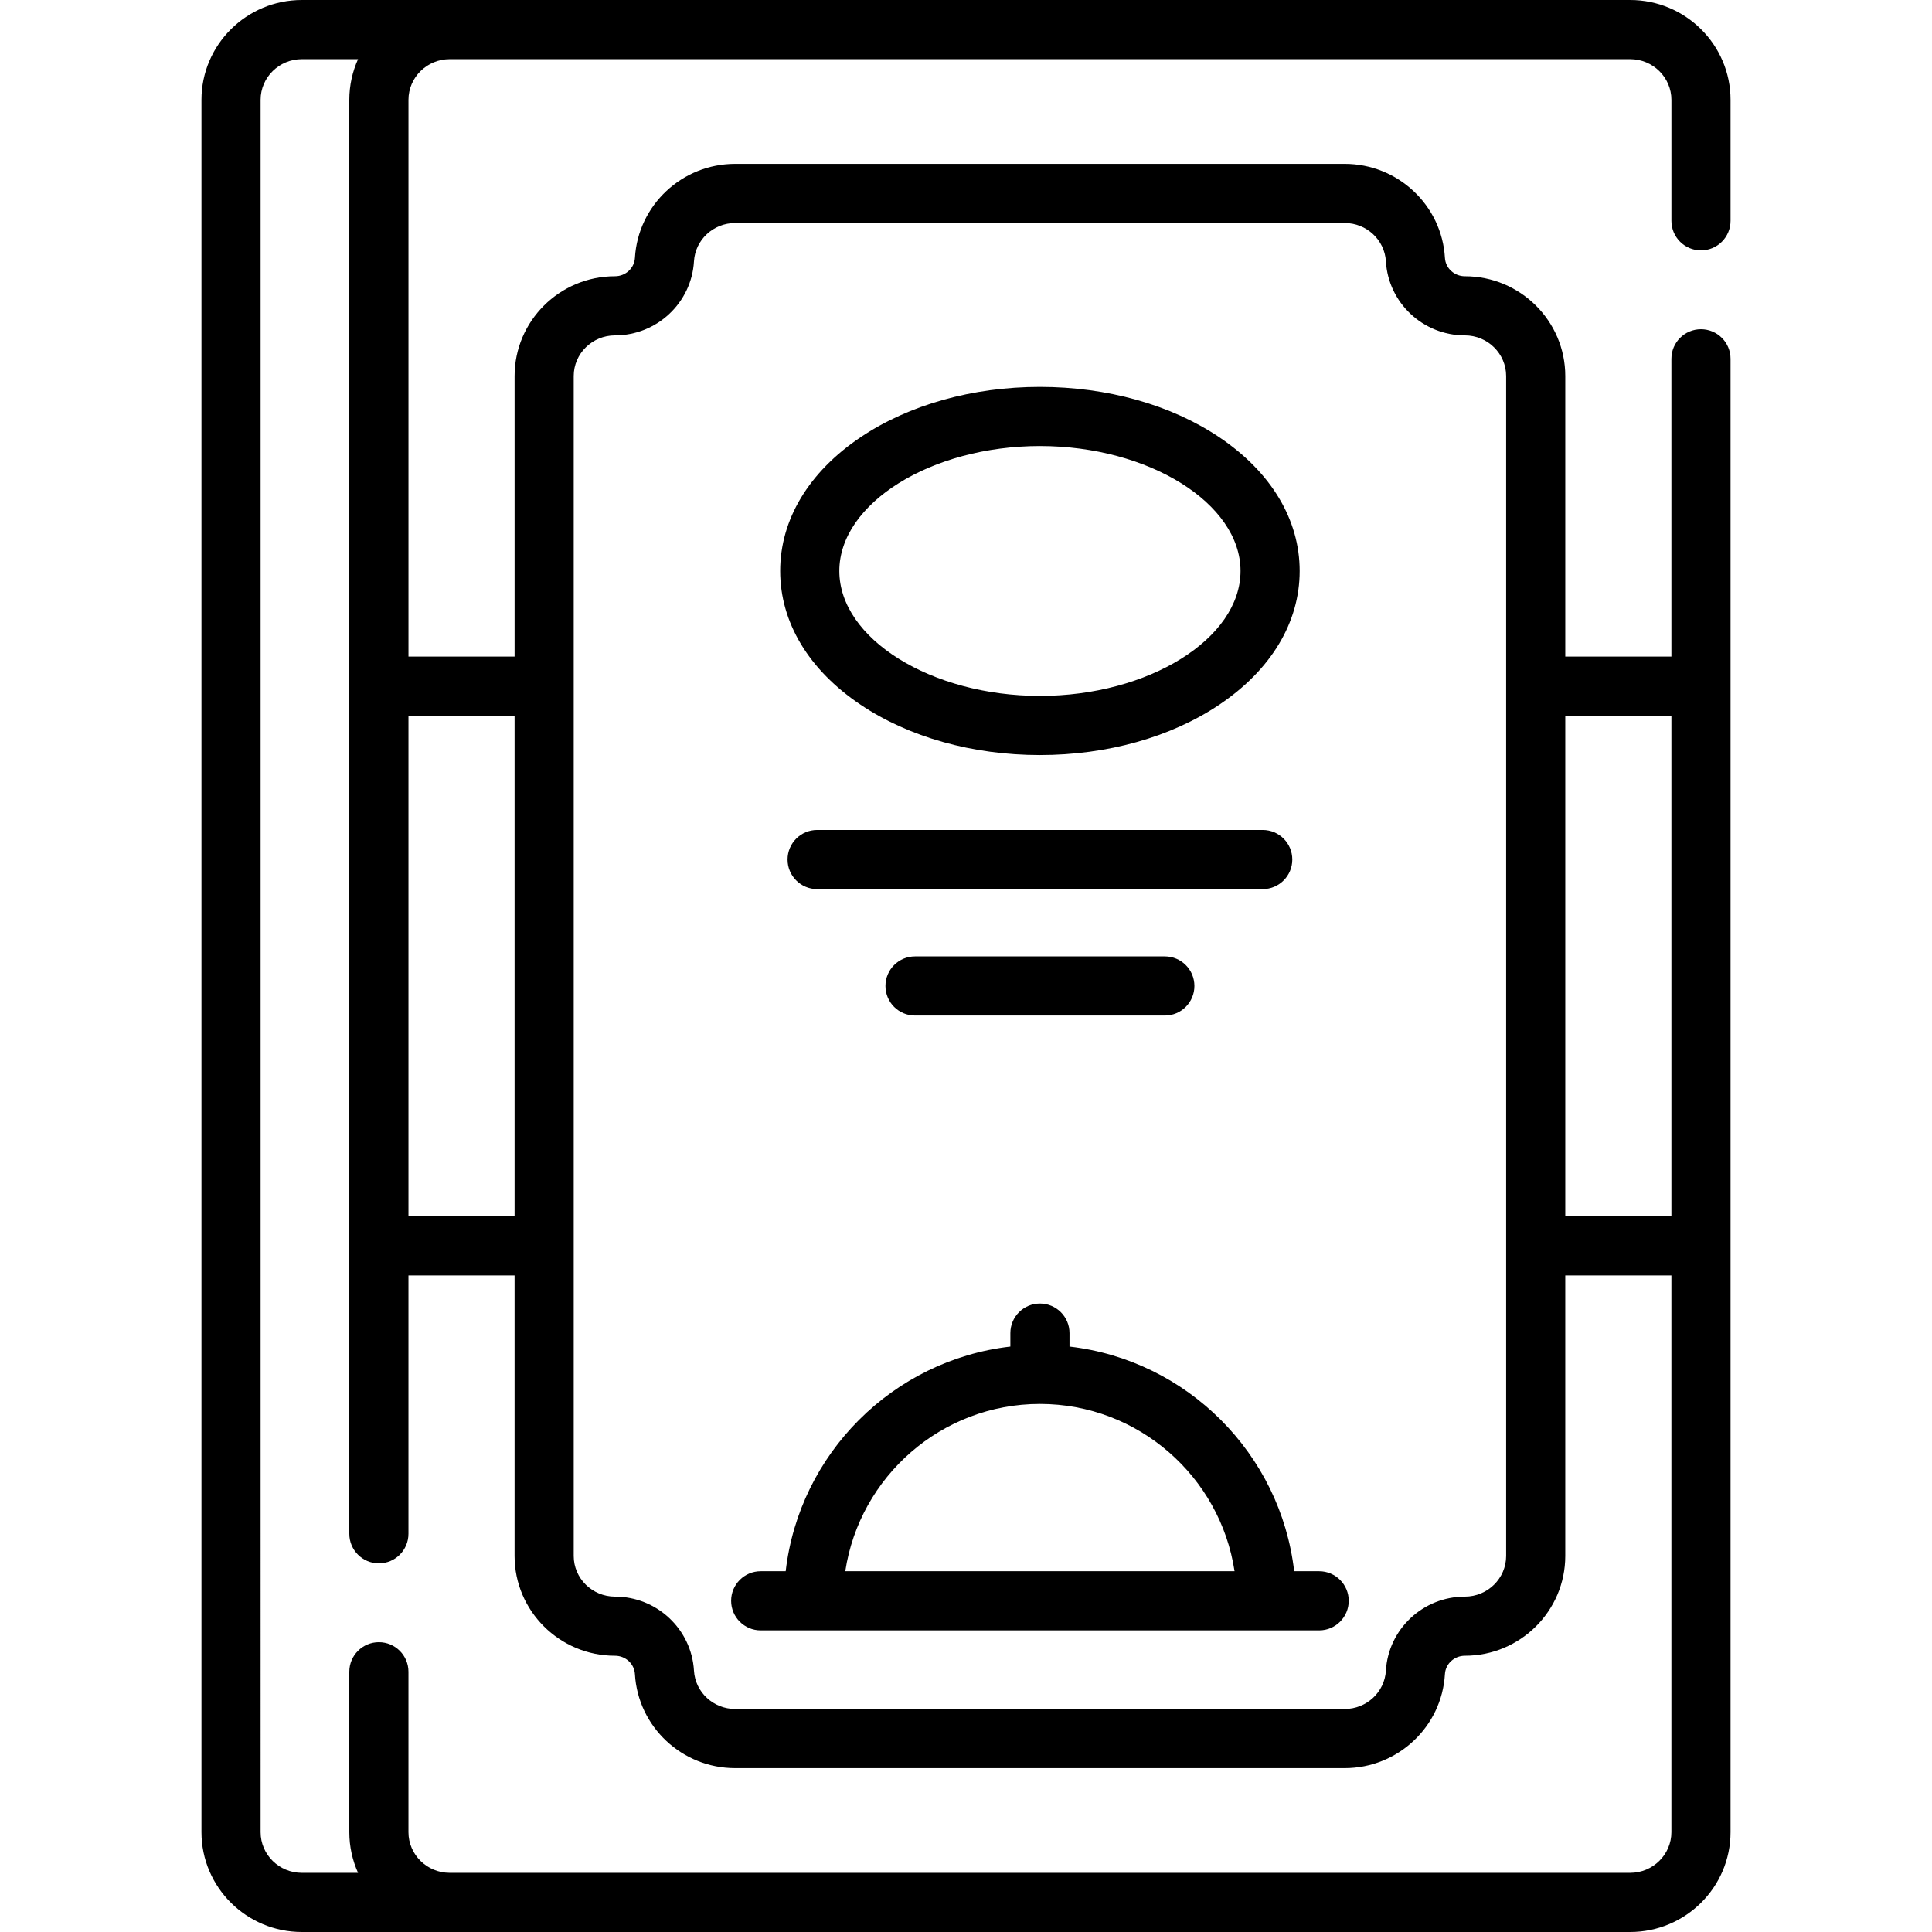 <?xml version="1.0" encoding="iso-8859-1"?>
<!-- Uploaded to: SVG Repo, www.svgrepo.com, Generator: SVG Repo Mixer Tools -->
<svg fill="#000000" height="800px" width="800px" version="1.1" id="Layer_1" xmlns="http://www.w3.org/2000/svg" xmlns:xlink="http://www.w3.org/1999/xlink" 
	 viewBox="0 0 512.001 512.001" xml:space="preserve">
<g>
	<g>
		<path d="M334.636,219.951H216.548c-4.328,0-7.837,3.509-7.837,7.837c0,4.328,3.509,7.837,7.837,7.837h118.088
			c4.328,0,7.837-3.509,7.837-7.837C342.473,223.46,338.965,219.951,334.636,219.951z"/>
	</g>
</g>
<g>
	<g>
		<path d="M308.694,253.453h-66.202v0c-4.328,0-7.837,3.509-7.837,7.837c0,4.328,3.509,7.837,7.837,7.837h66.202
			c4.329,0,7.837-3.509,7.837-7.837C316.53,256.961,313.023,253.453,308.694,253.453z"/>
	</g>
</g>
<g>
	<g>
		<path d="M450.776,66.351c4.329,0,7.837-3.509,7.837-7.837V26.45c0-14.585-11.936-26.45-26.606-26.45H79.995
			c-14.67,0-26.606,11.865-26.606,26.45v459.102c0,14.584,11.936,26.45,26.606,26.45h352.011c14.67,0,26.606-11.865,26.606-26.45
			V95.086c0-4.328-3.508-7.837-7.837-7.837c-4.329,0-7.837,3.509-7.837,7.837V174h-28.122V99.657
			c0-14.584-11.936-26.448-26.606-26.448c-2.806,0-5.127-2.137-5.287-4.865c-0.816-13.971-12.484-24.915-26.562-24.915H194.824
			c-14.076,0-25.743,10.942-26.561,24.911c-0.16,2.729-2.483,4.868-5.287,4.868c-14.67,0-26.606,11.865-26.606,26.448V174h-28.122
			V26.45c0-5.942,4.905-10.776,10.933-10.776h312.828c6.029,0,10.933,4.834,10.933,10.776v32.065
			C442.939,62.842,446.448,66.351,450.776,66.351z M414.817,189.673h28.122v132.654h-28.122V189.673z M152.042,99.657
			c0-5.941,4.905-10.775,10.933-10.775c11.095,0,20.29-8.62,20.935-19.625c0.333-5.694,5.128-10.154,10.915-10.154h161.538
			c5.788,0,10.583,4.461,10.915,10.154c0.643,11.005,9.838,19.625,20.933,19.625c6.029,0,10.933,4.834,10.933,10.775v312.686
			c0,5.941-4.904,10.776-10.933,10.776c-11.096,0-20.291,8.62-20.933,19.624c-0.332,5.695-5.127,10.155-10.915,10.155H194.824
			c-5.787,0-10.582-4.461-10.915-10.154c-0.645-11.005-9.84-19.625-20.935-19.625c-6.028,0-10.933-4.834-10.933-10.776V99.657z
			 M162.974,438.792c2.806,0,5.127,2.138,5.287,4.868c0.818,13.969,12.485,24.911,26.561,24.911h161.538
			c14.078,0,25.746-10.943,26.562-24.915c0.159-2.728,2.482-4.865,5.287-4.865c14.67,0,26.606-11.865,26.606-26.45V338h28.122
			v147.55c0,5.941-4.904,10.776-10.933,10.776H119.178c-6.029,0-10.933-4.834-10.933-10.776v-42.514
			c0-4.328-3.509-7.837-7.837-7.837c-4.328,0-7.837,3.509-7.837,7.837v42.515c0,3.837,0.833,7.482,2.318,10.776H79.995
			c-6.029,0-10.933-4.834-10.933-10.776V26.45c0-5.942,4.905-10.776,10.933-10.776h14.894c-1.485,3.294-2.318,6.939-2.318,10.776
			v380.016c0,4.328,3.509,7.837,7.837,7.837c4.328,0,7.837-3.509,7.837-7.837V338h28.122v74.342
			C136.368,426.927,148.304,438.792,162.974,438.792z M136.368,189.673v132.654h-28.122V189.673H136.368z"/>
	</g>
</g>
<g>
	<g>
		<path d="M323.091,115.854c-12.799-8.591-29.668-13.323-47.499-13.323s-34.701,4.731-47.5,13.323
			c-13.757,9.235-21.335,21.829-21.335,35.461s7.578,26.225,21.335,35.46c12.799,8.592,29.668,13.323,47.5,13.323
			c17.831,0,34.7-4.731,47.499-13.322c13.758-9.236,21.336-21.829,21.336-35.461S336.85,125.09,323.091,115.854z M275.592,184.424
			c-28.816,0-53.161-15.163-53.161-33.11s24.345-33.111,53.161-33.111c28.816,0,53.161,15.162,53.161,33.111
			S304.409,184.424,275.592,184.424z"/>
	</g>
</g>
<g>
	<g>
		<path d="M349.592,416.392h-6.622c-3.602-31.156-28.385-55.938-59.54-59.539v-3.566c0-4.328-3.508-7.837-7.837-7.837
			s-7.837,3.509-7.837,7.837v3.566c-31.156,3.602-55.939,28.384-59.54,59.539h-6.622c-4.328,0-7.837,3.509-7.837,7.837
			c0,4.328,3.508,7.837,7.836,7.837h147.998c4.329,0,7.837-3.509,7.837-7.837C357.429,419.901,353.921,416.392,349.592,416.392z
			 M224.011,416.392c3.793-25.062,25.478-44.333,51.581-44.333s47.788,19.271,51.58,44.333H224.011z"/>
	</g>
</g>
</svg>